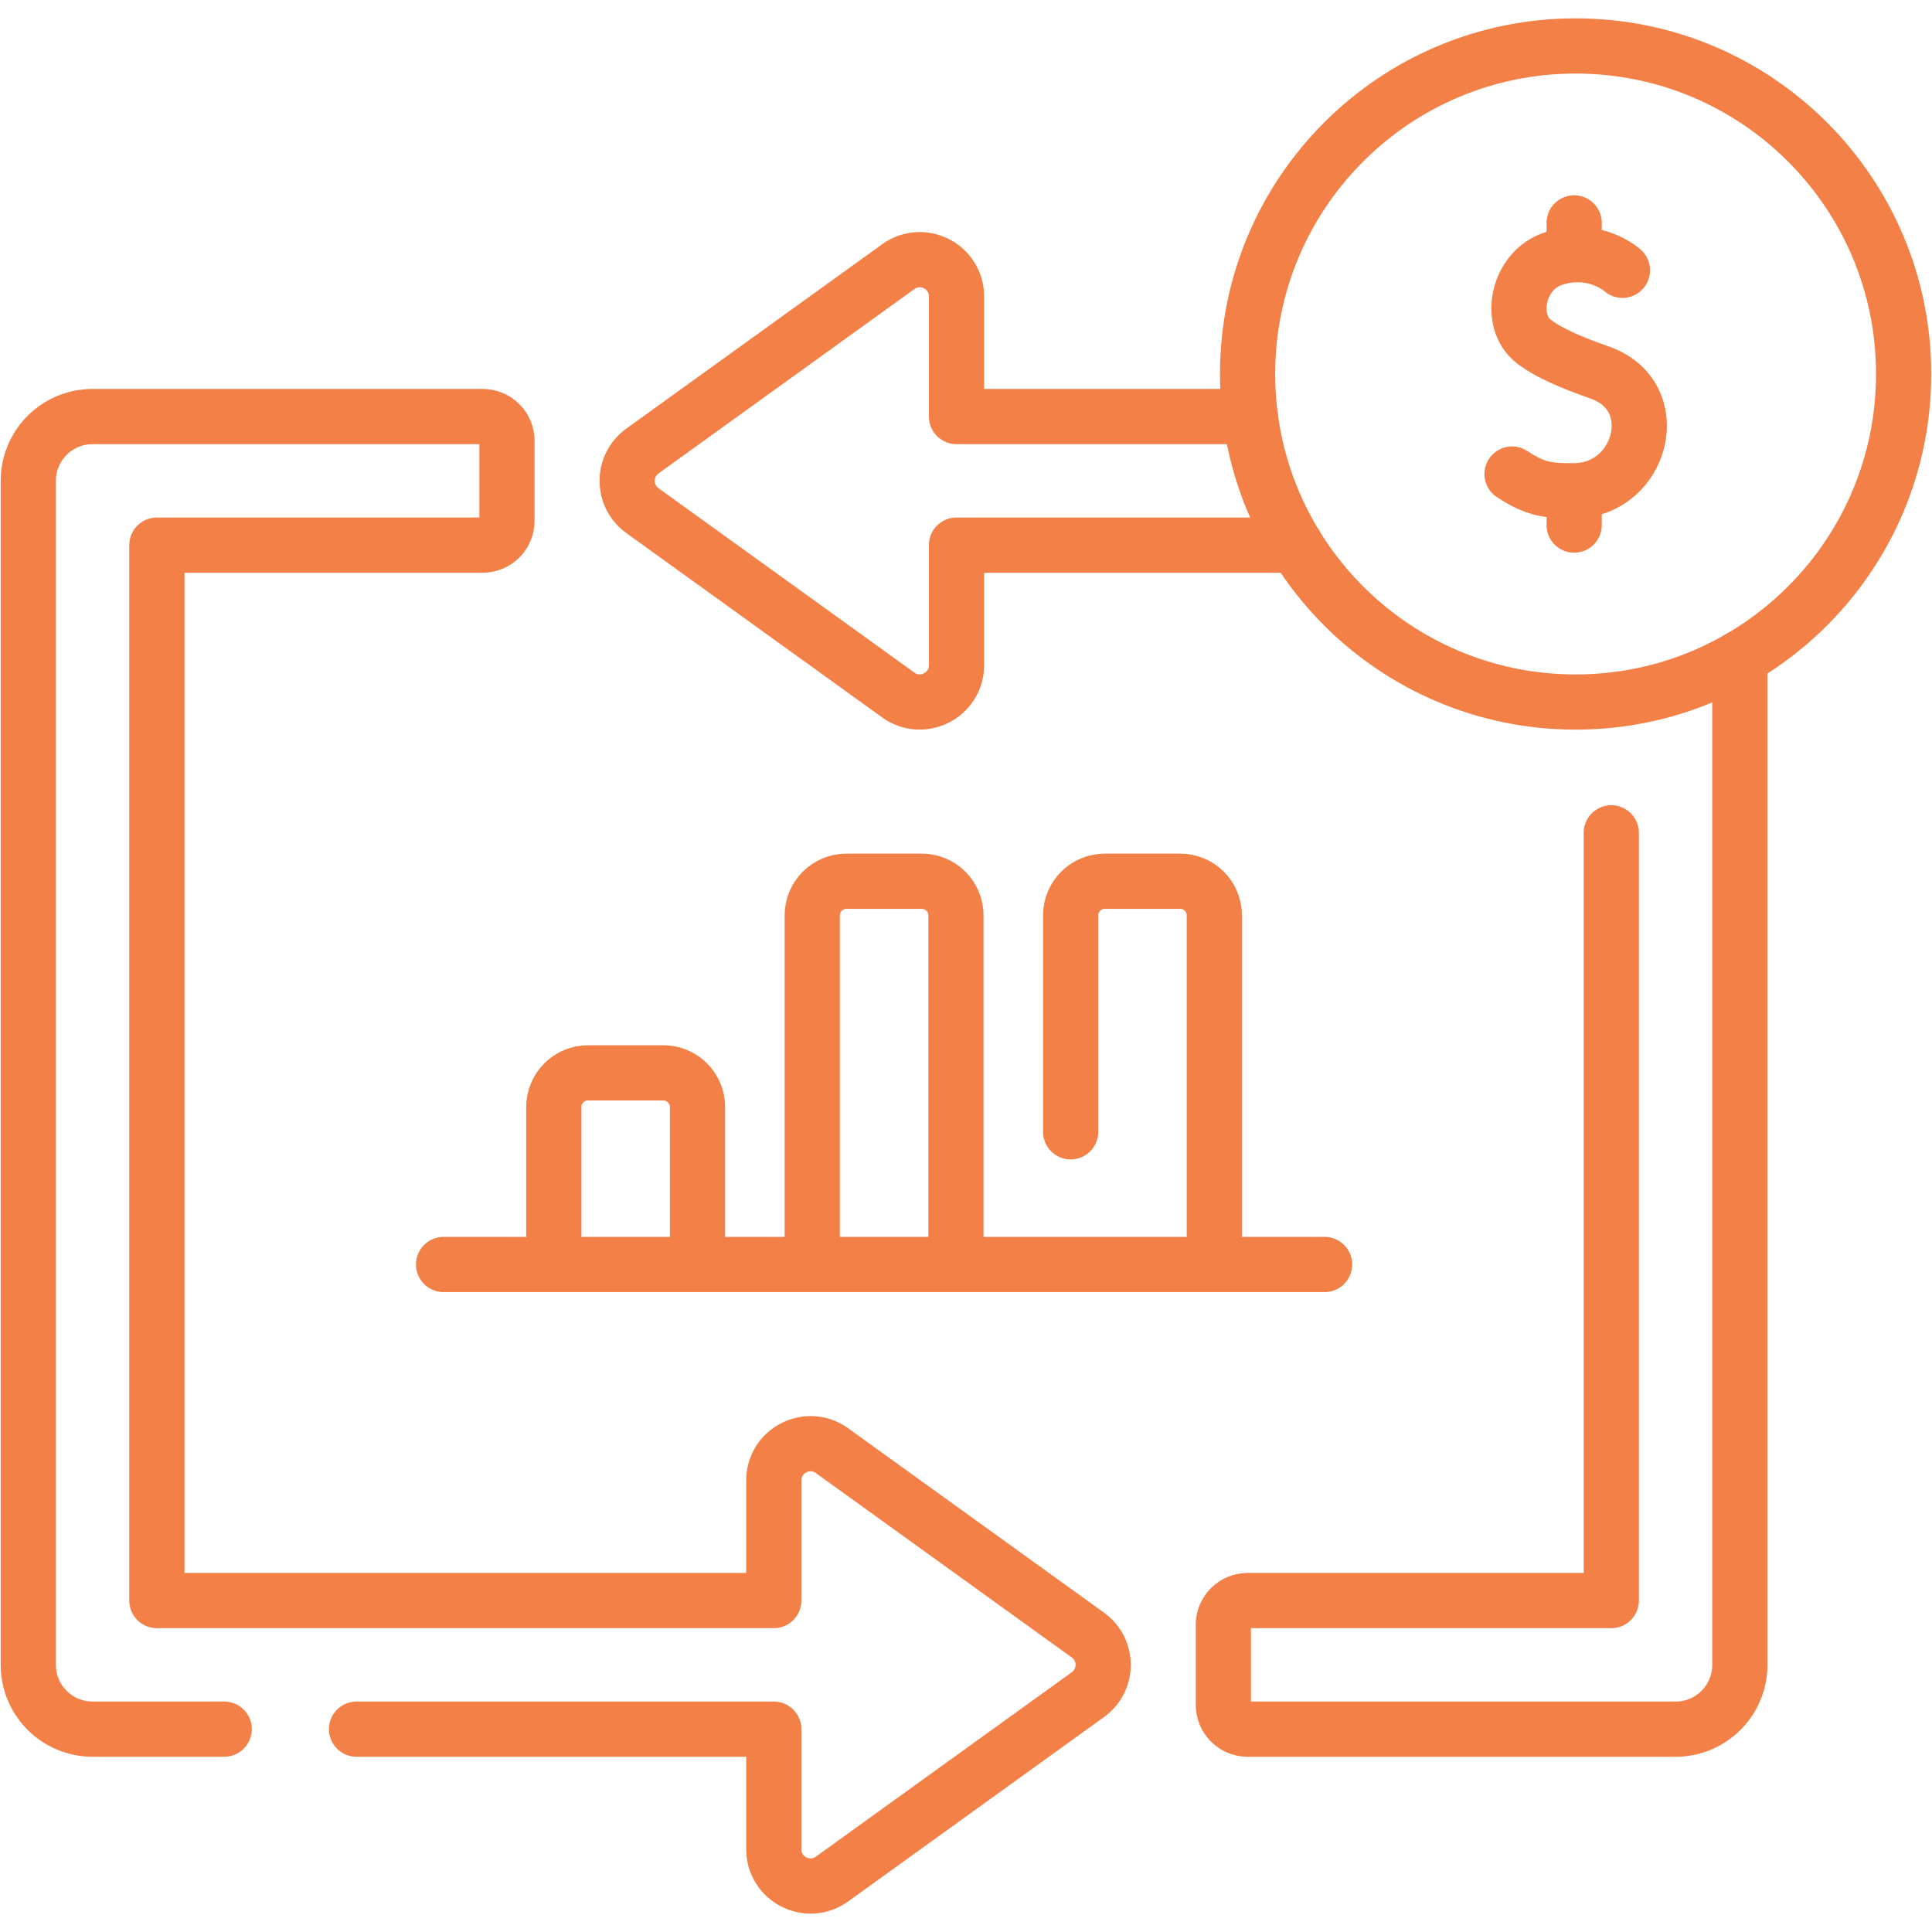 <svg width="70" height="70" viewBox="0 0 70 70" fill="none" xmlns="http://www.w3.org/2000/svg">
<path d="M12.918 62.65H28.036V67.001C28.036 68.086 29.265 68.715 30.146 68.081L39.416 61.401C40.154 60.87 40.154 59.772 39.416 59.241L30.146 52.561C29.265 51.926 28.036 52.555 28.036 53.641V57.991H5.684V19.751H17.489C17.722 19.751 17.946 19.658 18.111 19.493C18.276 19.328 18.369 19.104 18.369 18.87V15.972C18.369 15.739 18.276 15.515 18.111 15.35C17.946 15.184 17.722 15.092 17.489 15.092H3.354C2.068 15.092 1.025 16.135 1.025 17.421V60.321C1.025 61.607 2.068 62.65 3.354 62.65H8.124M45.303 15.092H34.656V10.741C34.656 9.656 33.427 9.027 32.547 9.661L23.277 16.341C22.539 16.873 22.539 17.97 23.277 18.502L32.547 25.182C33.427 25.816 34.656 25.187 34.656 24.102V19.751H46.947M63.038 23.84V60.321C63.038 61.608 61.996 62.651 60.708 62.651H45.204C44.718 62.651 44.324 62.256 44.324 61.77V58.872C44.324 58.385 44.718 57.991 45.204 57.991H58.38V30.174" stroke="#F28047" stroke-width="2" stroke-miterlimit="10" stroke-linecap="round" stroke-linejoin="round"/>
<path d="M38.792 41.008V33.166C38.792 32.838 38.922 32.523 39.154 32.291C39.386 32.059 39.701 31.929 40.029 31.929H42.762C43.09 31.929 43.404 32.059 43.636 32.291C43.868 32.523 43.998 32.838 43.998 33.166V45.815H38.792M47.993 45.815H16.072M58.784 9.794C58.784 9.794 57.819 8.905 56.333 9.353C54.968 9.764 54.629 11.631 55.557 12.359C56.089 12.777 56.891 13.12 57.971 13.502C60.388 14.356 59.494 17.765 57.035 17.781C56.076 17.788 55.627 17.727 54.784 17.175M57.035 17.781V19.025M57.035 8.076V9.23M25.272 45.815H20.066V40.108C20.066 39.78 20.197 39.466 20.428 39.234C20.66 39.002 20.975 38.872 21.303 38.872H24.036C24.364 38.872 24.678 39.002 24.91 39.234C25.142 39.466 25.272 39.78 25.272 40.108V45.815H25.272ZM34.635 45.815H29.429V33.166C29.429 33.003 29.461 32.842 29.523 32.692C29.585 32.542 29.677 32.406 29.791 32.291C29.906 32.176 30.043 32.085 30.192 32.023C30.343 31.961 30.503 31.929 30.666 31.929H33.399C33.561 31.929 33.722 31.961 33.872 32.023C34.022 32.085 34.158 32.176 34.273 32.291C34.388 32.406 34.479 32.542 34.541 32.692C34.603 32.842 34.635 33.003 34.635 33.166V45.815Z" stroke="#F28047" stroke-width="2" stroke-miterlimit="10" stroke-linecap="round" stroke-linejoin="round"/>
<path d="M57.087 25.436C63.651 25.436 68.972 20.114 68.972 13.55C68.972 6.986 63.651 1.665 57.087 1.665C50.523 1.665 45.202 6.986 45.202 13.55C45.202 20.114 50.523 25.436 57.087 25.436Z" stroke="#F28047" stroke-width="2" stroke-miterlimit="10" stroke-linecap="round" stroke-linejoin="round"/>
</svg>
